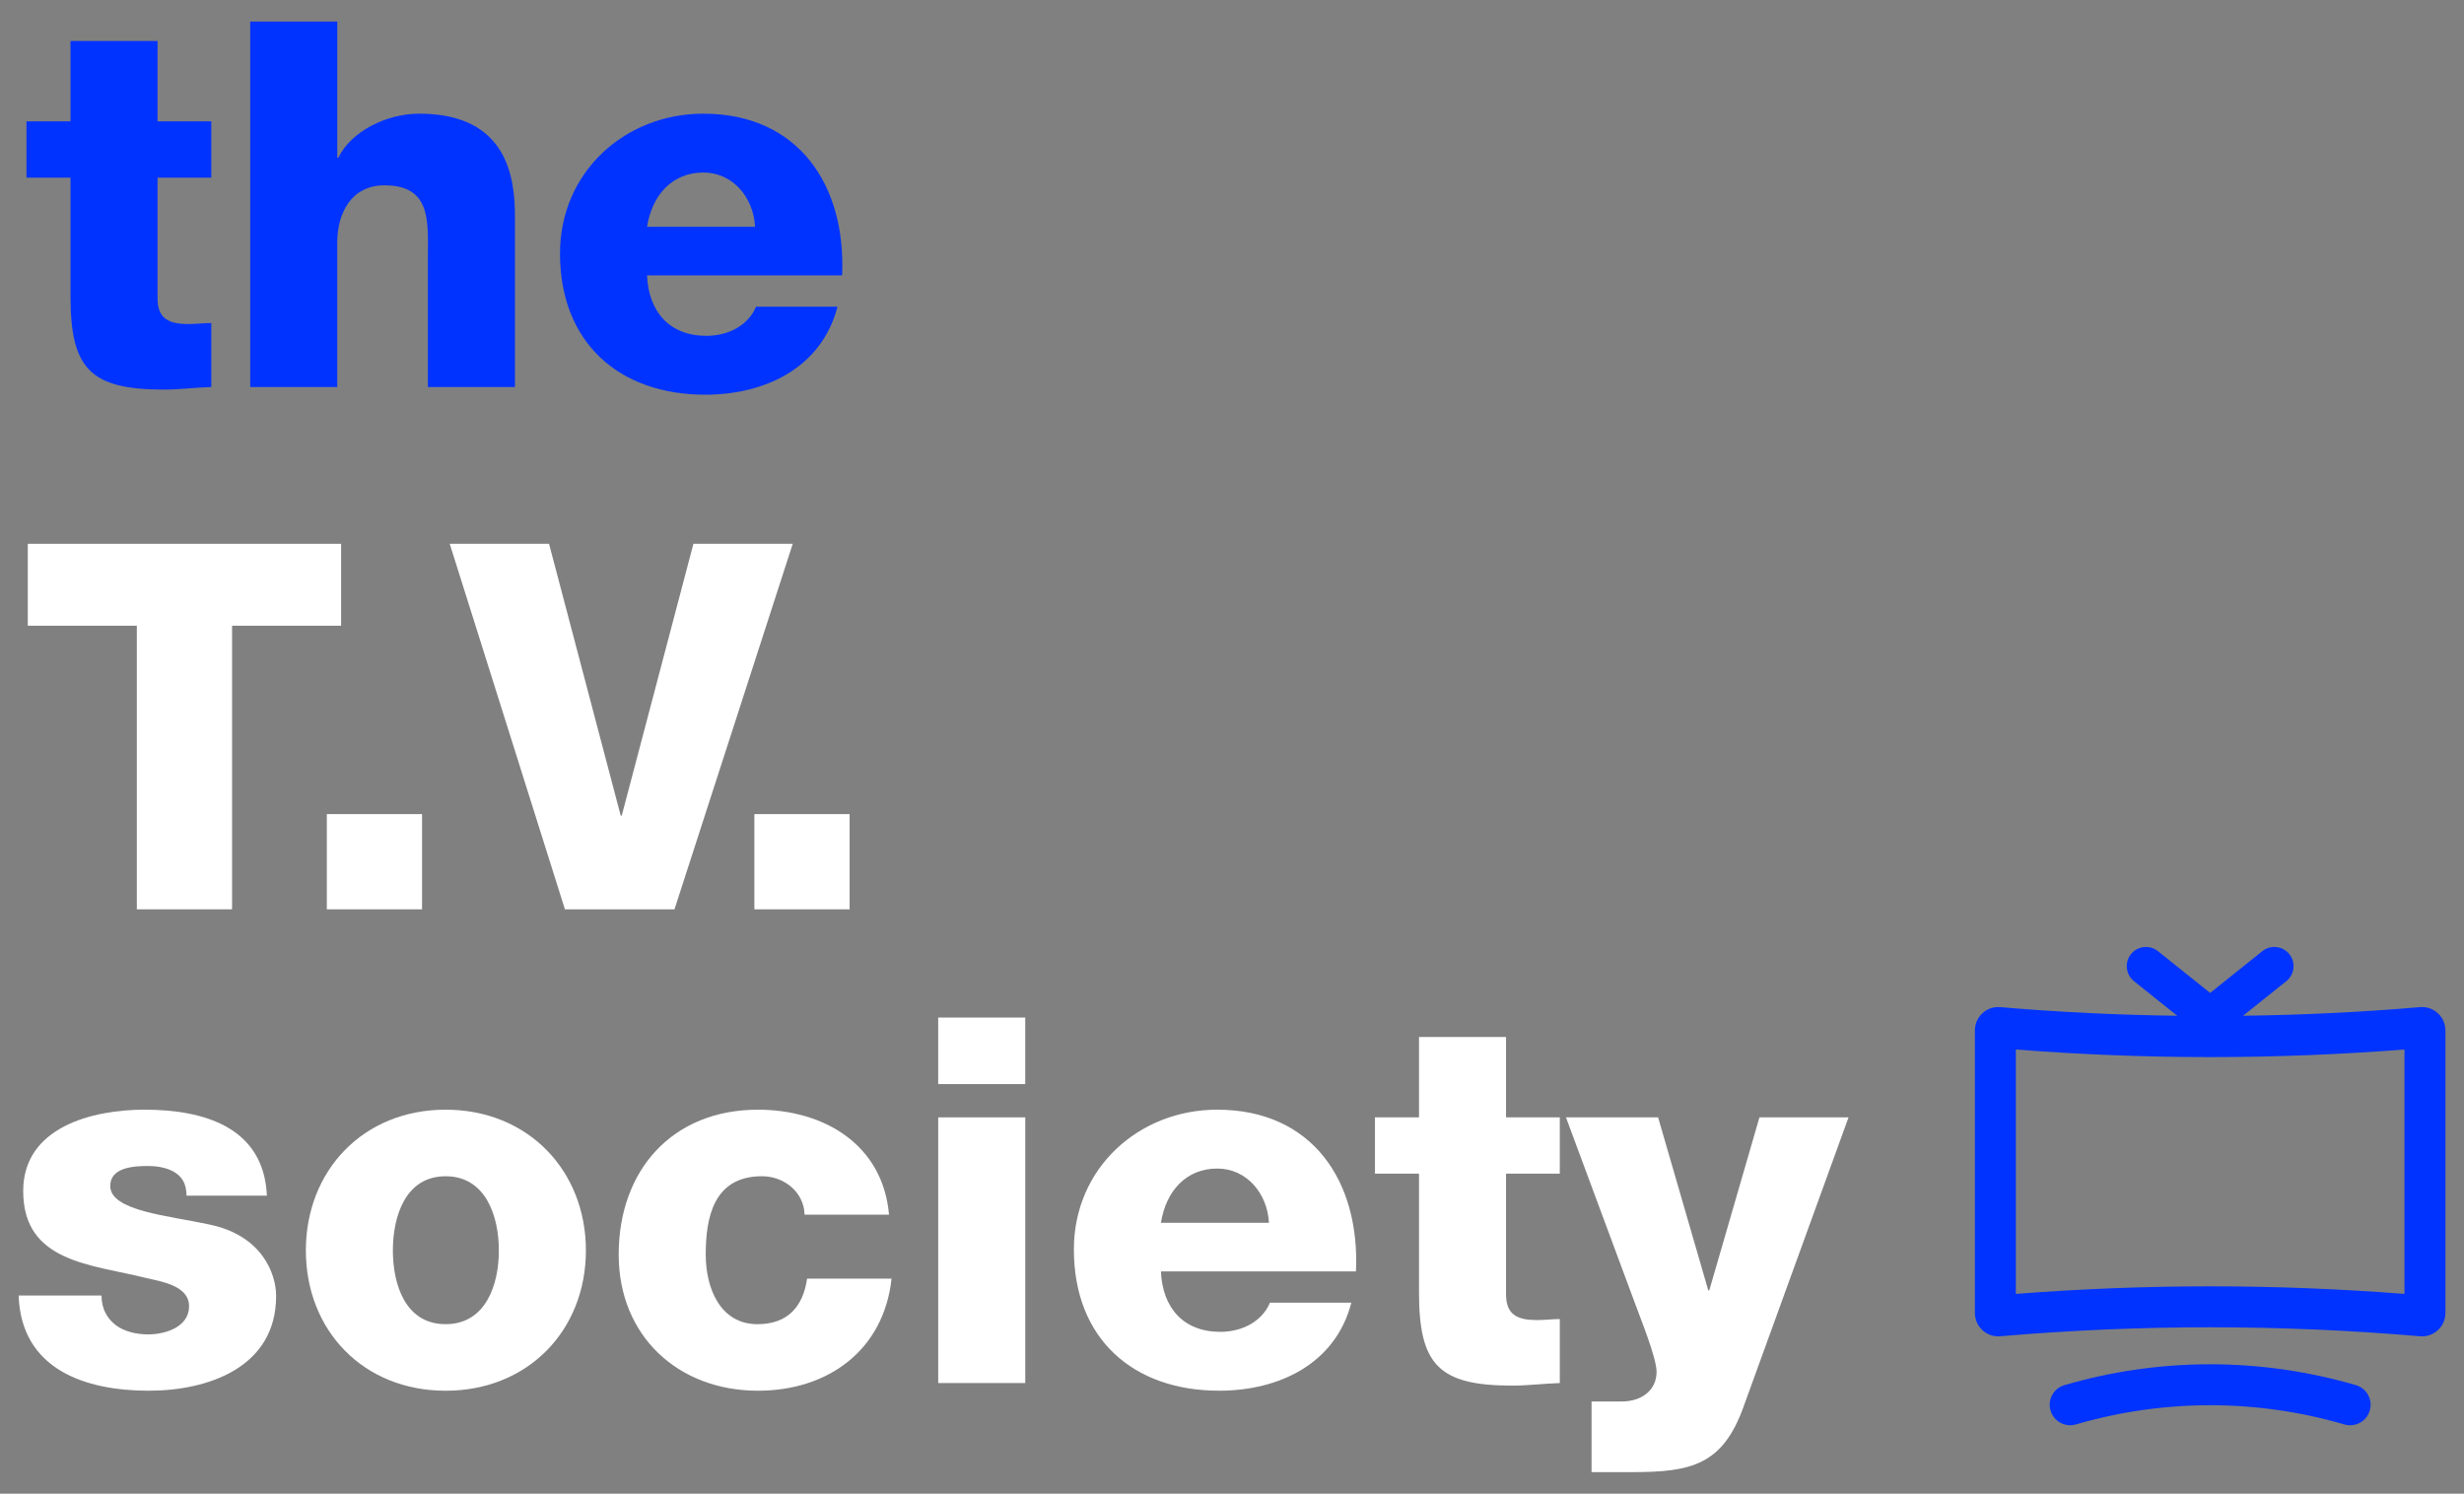 <?xml version="1.0" encoding="UTF-8"?>
<svg id="Monogram_Pack_0.2" data-name="Monogram Pack 0.2" xmlns="http://www.w3.org/2000/svg" viewBox="0 0 112.042 67.926">
  <rect x="0" y="0" width="112.042" height="67.926" fill="#808080" stroke="none"/>
  <defs>
    <style>
      .cls-1 {
        fill: #fff;
      }

      .cls-2 {
        fill: #03f;
      }
    </style>
  </defs>
  <g>
    <path class="cls-2" d="M9.608,8.079h-2.444v5.494c0,.954.559,1.164,1.42,1.164.326,0,.675-.047,1.024-.047v2.91c-.722.023-1.443.117-2.165.117-3.375,0-4.237-.978-4.237-4.26v-5.378H1.204v-2.561h2.002V1.864h3.958v3.655h2.444v2.561Z"/>
    <path class="cls-2" d="M11.379.979h3.958v6.192h.047c.605-1.234,2.235-2.002,3.678-2.002,4.027,0,4.353,2.933,4.353,4.679v7.752h-3.958v-5.843c0-1.653.186-3.329-1.979-3.329-1.49,0-2.142,1.257-2.142,2.584v6.588h-3.958V.979Z"/>
    <path class="cls-2" d="M29.422,12.526c.07,1.653,1.024,2.747,2.7,2.747.954,0,1.886-.442,2.258-1.327h3.701c-.722,2.793-3.306,4.004-6.006,4.004-3.934,0-6.611-2.375-6.611-6.425,0-3.701,2.956-6.355,6.518-6.355,4.33,0,6.495,3.259,6.309,7.356h-8.869ZM34.334,10.314c-.07-1.35-1.024-2.468-2.351-2.468-1.397,0-2.328,1.001-2.561,2.468h4.912Z"/>
  </g>
  <g>
    <path class="cls-1" d="M15.511,28.456h-4.959v12.897h-4.33v-12.897H1.264v-3.725h14.247v3.725Z"/>
    <path class="cls-1" d="M14.861,37.023h4.33v4.33h-4.33v-4.33Z"/>
    <path class="cls-1" d="M30.67,41.353h-4.982l-5.238-16.622h4.516l3.259,12.361h.047l3.259-12.361h4.516l-5.377,16.622Z"/>
    <path class="cls-1" d="M34.303,37.023h4.33v4.33h-4.33v-4.33Z"/>
  </g>
  <g>
    <path class="cls-1" d="M4.616,58.915c0,.605.256,1.048.652,1.35.372.279.908.419,1.467.419.768,0,1.862-.326,1.862-1.28,0-.931-1.234-1.117-1.932-1.28-2.491-.628-5.61-.698-5.61-3.958,0-2.91,3.143-3.701,5.517-3.701,2.654,0,5.424.768,5.564,3.911h-3.655c0-.512-.186-.838-.512-1.047-.326-.21-.768-.303-1.257-.303-.652,0-1.699.07-1.699.908,0,1.141,2.654,1.35,4.47,1.746,2.444.489,3.073,2.258,3.073,3.259,0,3.236-3.073,4.307-5.796,4.307-2.864,0-5.797-.955-5.913-4.33h3.771Z"/>
    <path class="cls-1" d="M20.263,50.465c3.748,0,6.379,2.77,6.379,6.402,0,3.632-2.631,6.379-6.379,6.379s-6.355-2.747-6.355-6.379c0-3.631,2.607-6.402,6.355-6.402ZM20.263,60.219c1.839,0,2.421-1.816,2.421-3.352s-.582-3.375-2.421-3.375c-1.839,0-2.398,1.839-2.398,3.375s.559,3.352,2.398,3.352Z"/>
    <path class="cls-1" d="M36.584,55.237c-.023-1.024-.931-1.746-1.932-1.746-2.212,0-2.561,1.886-2.561,3.562,0,1.56.675,3.166,2.351,3.166,1.373,0,2.072-.792,2.258-2.072h3.841c-.349,3.236-2.863,5.098-6.076,5.098-3.632,0-6.332-2.491-6.332-6.192,0-3.841,2.444-6.588,6.332-6.588,3.003,0,5.68,1.583,5.96,4.772h-3.841Z"/>
    <path class="cls-1" d="M46.619,49.301h-3.958v-3.026h3.958v3.026ZM42.662,50.814h3.958v12.082h-3.958v-12.082Z"/>
    <path class="cls-1" d="M52.789,57.821c.07,1.653,1.024,2.747,2.7,2.747.954,0,1.886-.442,2.258-1.327h3.701c-.722,2.793-3.306,4.004-6.006,4.004-3.934,0-6.611-2.375-6.611-6.425,0-3.701,2.956-6.355,6.518-6.355,4.33,0,6.495,3.259,6.309,7.356h-8.869ZM57.701,55.61c-.07-1.35-1.024-2.468-2.351-2.468-1.397,0-2.328,1.001-2.561,2.468h4.912Z"/>
    <path class="cls-1" d="M70.926,53.375h-2.444v5.494c0,.954.559,1.164,1.42,1.164.326,0,.675-.047,1.024-.047v2.91c-.722.023-1.443.117-2.165.117-3.375,0-4.237-.978-4.237-4.26v-5.378h-2.002v-2.561h2.002v-3.655h3.958v3.655h2.444v2.561Z"/>
    <path class="cls-1" d="M79.285,63.967c-.954,2.654-2.374,2.98-5.052,2.98h-1.862v-3.213h1.373c.908,0,1.583-.512,1.583-1.35,0-.652-.768-2.514-1.001-3.166l-3.119-8.404h4.19l2.281,7.868h.046l2.281-7.868h4.051l-4.772,13.153Z"/>
  </g>
  <g>
    <path class="cls-2" d="M110.851,46.076c-.197-.18-.454-.279-.718-.279-.033,0-.067.002-.1.005-2.675.229-5.356.356-8.038.392l1.969-1.575c.377-.301.438-.851.136-1.227s-.851-.437-1.227-.136l-2.374,1.899-2.374-1.899c-.376-.301-.926-.24-1.227.136-.301.377-.24.926.136,1.227l1.969,1.575c-2.682-.036-5.363-.163-8.038-.392-.033-.003-.067-.005-.1-.005-.265,0-.521.099-.718.279-.222.203-.347.49-.346.79v12.838c-.001.3.124.588.346.79.197.18.453.279.718.279.033,0,.067-.002.1-.005,3.172-.272,6.353-.408,9.534-.408s6.362.136,9.534.408c.033.003.067.005.1.005.265,0,.521-.099.718-.279.222-.203.347-.49.346-.79v-12.838c.001-.301-.124-.588-.346-.79ZM100.499,58.498c-2.931,0-5.895.116-8.835.345l-0-11.115c2.932.229,5.9.345,8.836.345,2.931,0,5.895-.116,8.835-.345l0,11.115c-2.932-.229-5.9-.345-8.835-.345Z"/>
    <path class="cls-2" d="M107.125,62.991c-4.335-1.264-8.917-1.265-13.252,0-.494.144-.777.661-.633,1.155.119.407.49.671.894.671.086,0,.174-.012.261-.038,3.993-1.166,8.215-1.165,12.208,0,.496.144,1.011-.14,1.155-.633.144-.494-.14-1.011-.633-1.155Z"/>
  </g>
</svg>